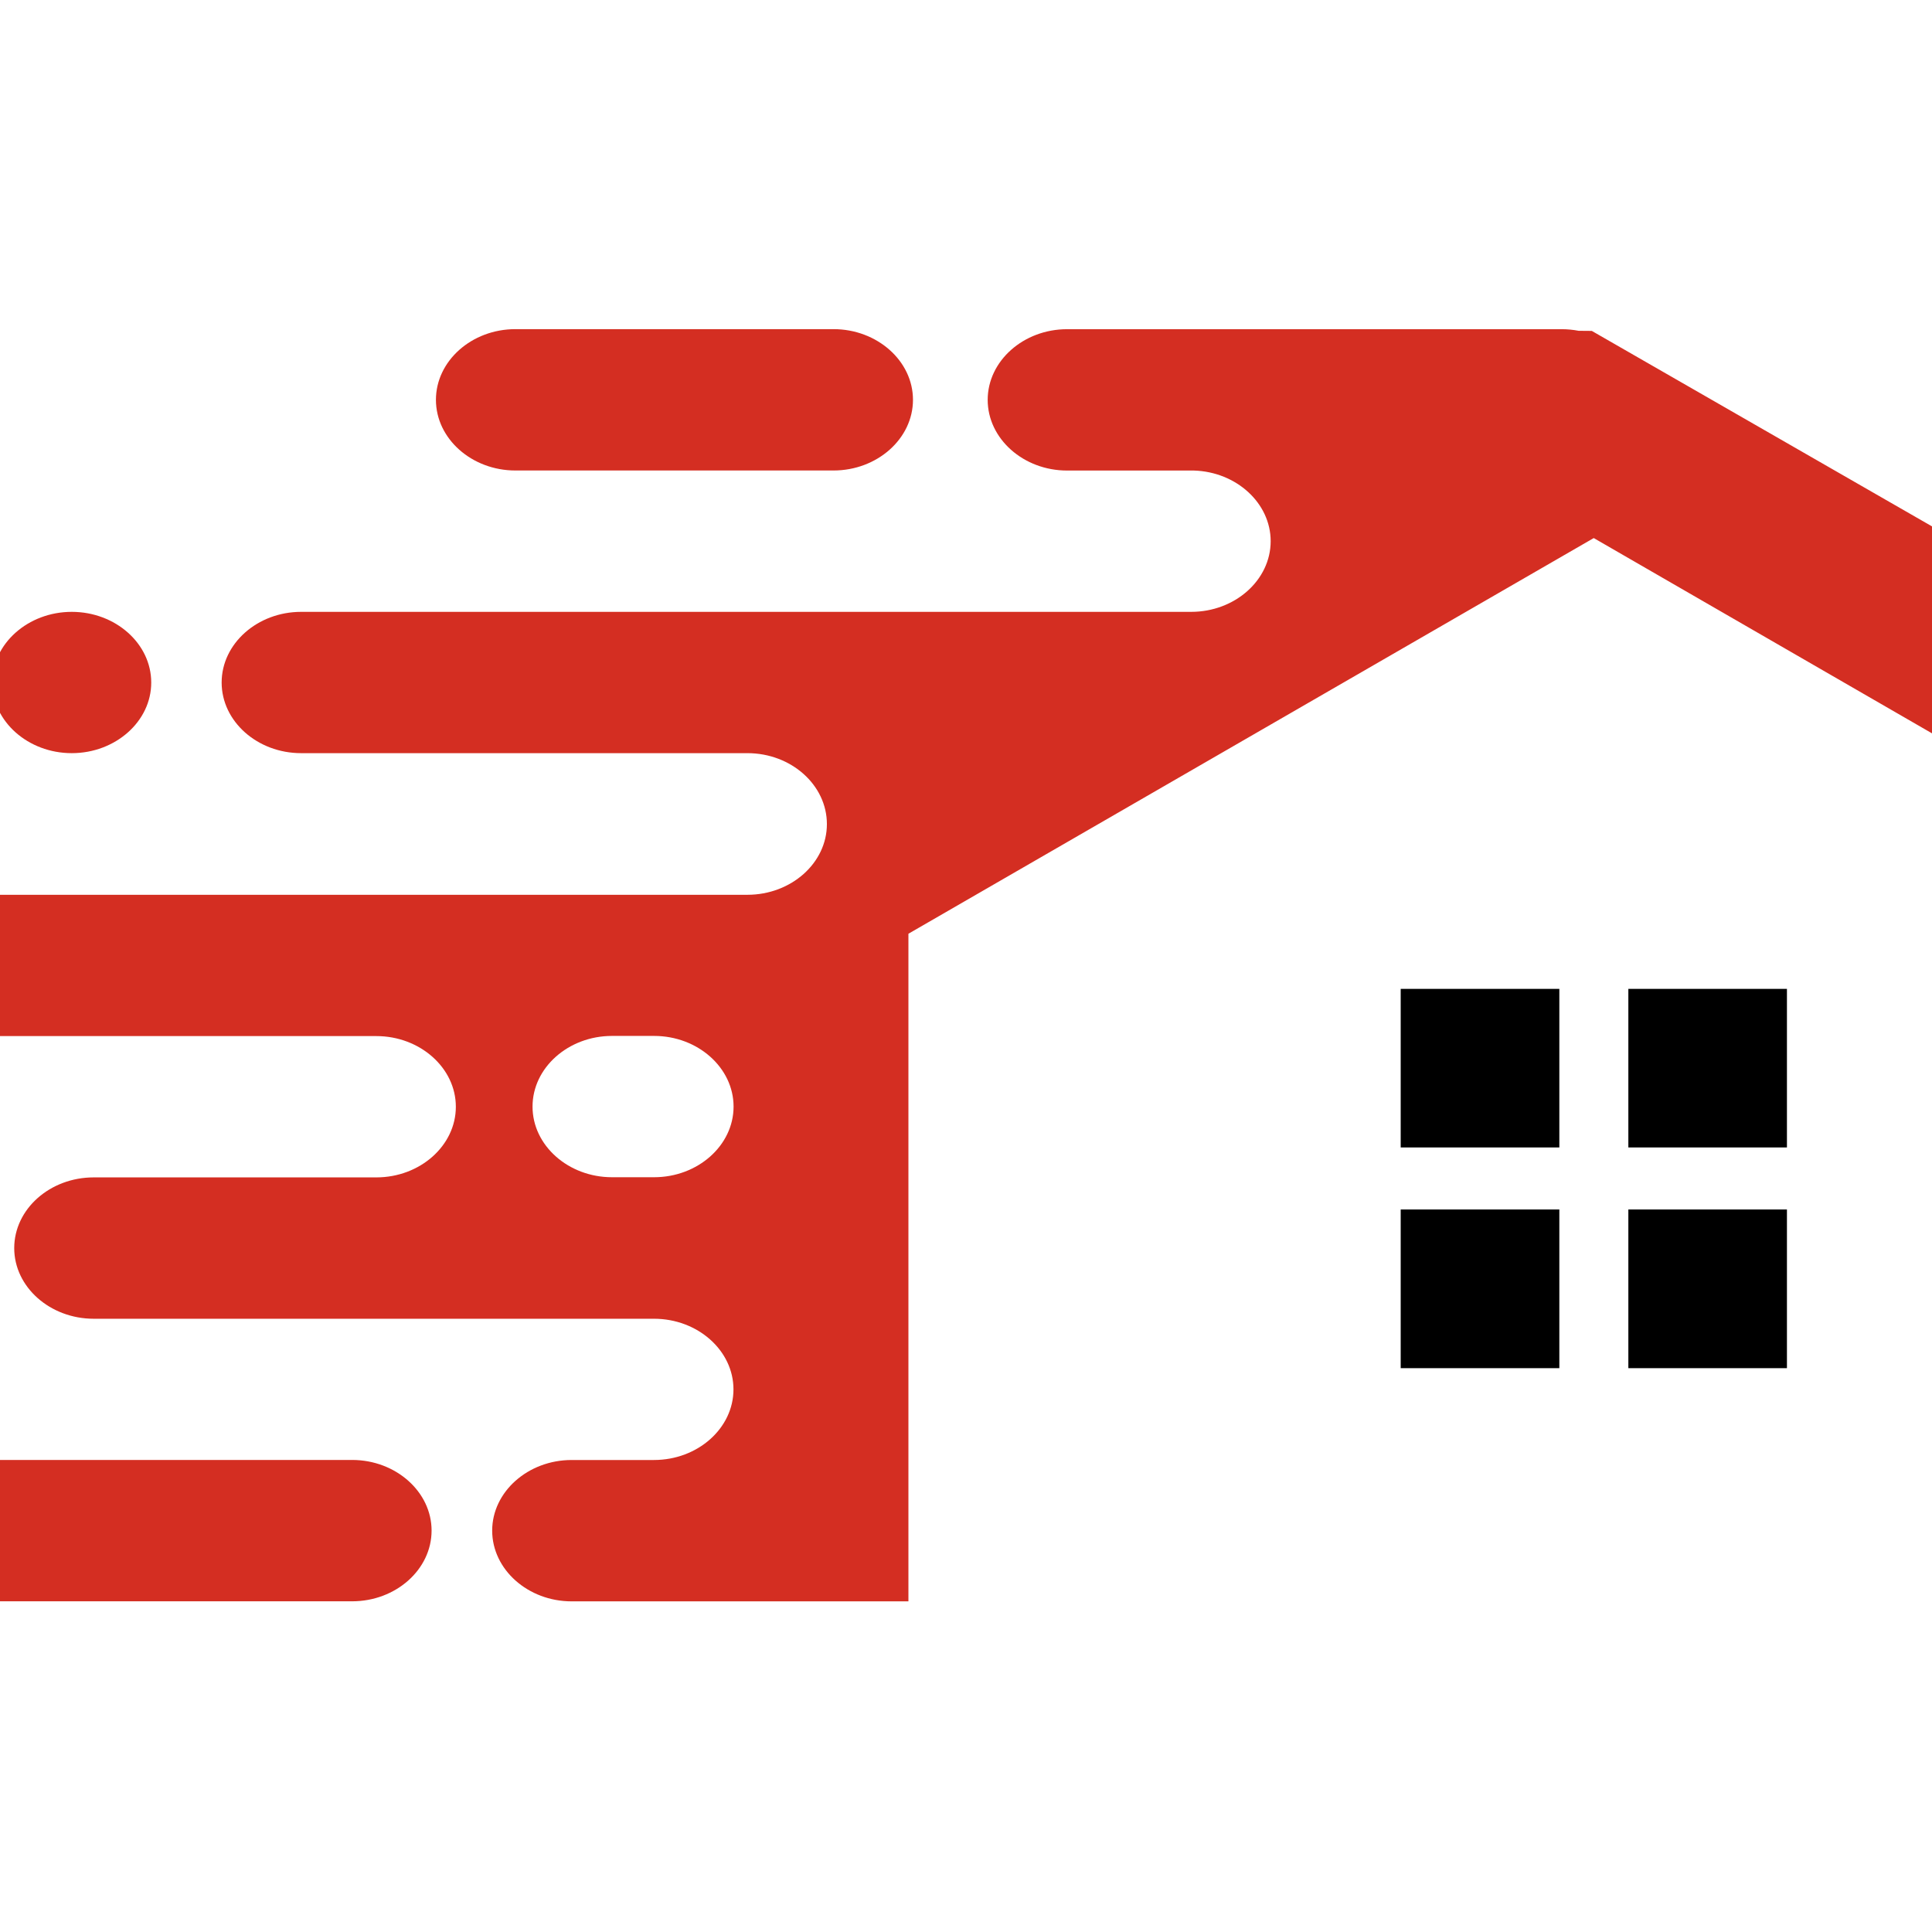 <?xml version="1.0" encoding="utf-8"?>
<!-- Generator: Adobe Illustrator 16.0.0, SVG Export Plug-In . SVG Version: 6.00 Build 0)  -->
<!DOCTYPE svg PUBLIC "-//W3C//DTD SVG 1.1//EN" "http://www.w3.org/Graphics/SVG/1.1/DTD/svg11.dtd">
<svg version="1.1" id="Calque_1" xmlns="http://www.w3.org/2000/svg" xmlns:xlink="http://www.w3.org/1999/xlink" x="0px" y="0px"
	 width="36px" height="36px" viewBox="0 0 36 36" enable-background="new 0 0 36 36" xml:space="preserve">
<g>
	<g>
		<defs>
			<rect id="SVGID_1_" x="-16.244" y="-14.479" width="70.812" height="70.813"/>
		</defs>
		<clipPath id="SVGID_2_">
			<use xlink:href="#SVGID_1_"  overflow="visible"/>
		</clipPath>
		<path clip-path="url(#SVGID_2_)" fill-rule="evenodd" clip-rule="evenodd" d="M30.342,18.426h2.955v2.955h-2.955V18.426z
			 M26.1,22.537h2.956v2.957H26.1V22.537z M30.342,22.537h2.955v2.957h-2.955V22.537z M26.1,18.426h2.956v2.955H26.1V18.426z"/>
		<path clip-path="url(#SVGID_2_)" fill-rule="evenodd" clip-rule="evenodd" fill="#D42E22" d="M6.561,29.838H-6.033
			c-0.815,0-1.481-0.593-1.481-1.318c0-0.723,0.666-1.316,1.481-1.316H6.561c0.815,0,1.481,0.594,1.481,1.316
			C8.042,29.245,7.376,29.838,6.561,29.838 M-2.447,24.569h-2.1c-0.814,0-1.482-0.592-1.482-1.315c0-0.727,0.667-1.318,1.482-1.318
			h2.1c0.815,0,1.482,0.592,1.482,1.318C-0.965,23.978-1.633,24.569-2.447,24.569z M1.337,14.034L1.337,14.034
			c-0.814,0-1.481-0.592-1.481-1.316c0-0.725,0.667-1.317,1.481-1.317c0.815,0,1.481,0.592,1.481,1.317
			C2.819,13.442,2.151,14.034,1.337,14.034z M15.53,8.767H9.604c-0.814,0-1.481-0.593-1.481-1.317c0-0.724,0.666-1.317,1.481-1.317
			h5.927c0.814,0,1.481,0.593,1.481,1.317C17.012,8.174,16.345,8.767,15.53,8.767z M11.404,21.936h0.784
			c0.814,0,1.481-0.592,1.481-1.316s-0.666-1.317-1.481-1.317h-0.784c-0.815,0-1.481,0.593-1.481,1.317S10.59,21.936,11.404,21.936z
			 M13.927,14.034h-0.651H5.611c-0.815,0-1.481-0.592-1.481-1.316c0-0.725,0.667-1.317,1.481-1.317h12.154h0.438h3.993
			c0.815,0,1.481-0.592,1.481-1.317c0-0.708-0.637-1.291-1.428-1.316l0.002,0h-2.367c-0.814,0-1.48-0.593-1.48-1.317
			c0-0.724,0.666-1.317,1.48-1.317h6.855h2.365c0.105,0,0.211,0.011,0.312,0.03l0.245,0.002l15.334,8.811l0.842,0.486v0.968v13.408
			h-3.369v-12.44l-12.771-7.373l-12.77,7.373v12.44h-2.59h-3.494h-0.191c-0.813,0-1.481-0.593-1.481-1.318
			c0-0.723,0.667-1.316,1.481-1.316h0.191h1.343c0.815,0,1.481-0.592,1.481-1.316s-0.666-1.316-1.481-1.316h-1.343H1.746
			c-0.815,0-1.481-0.593-1.481-1.316c0-0.727,0.666-1.318,1.481-1.318h5.14h0.126c0.815,0,1.482-0.592,1.482-1.316
			s-0.667-1.317-1.482-1.317H6.885H-6.033c-0.814,0-1.481-0.592-1.481-1.316c0-0.725,0.666-1.317,1.481-1.317h16.877h0.241h2.842
			c0.815,0,1.481-0.592,1.481-1.317C15.408,14.627,14.742,14.034,13.927,14.034z"/>
	</g>
</g>
</svg>
